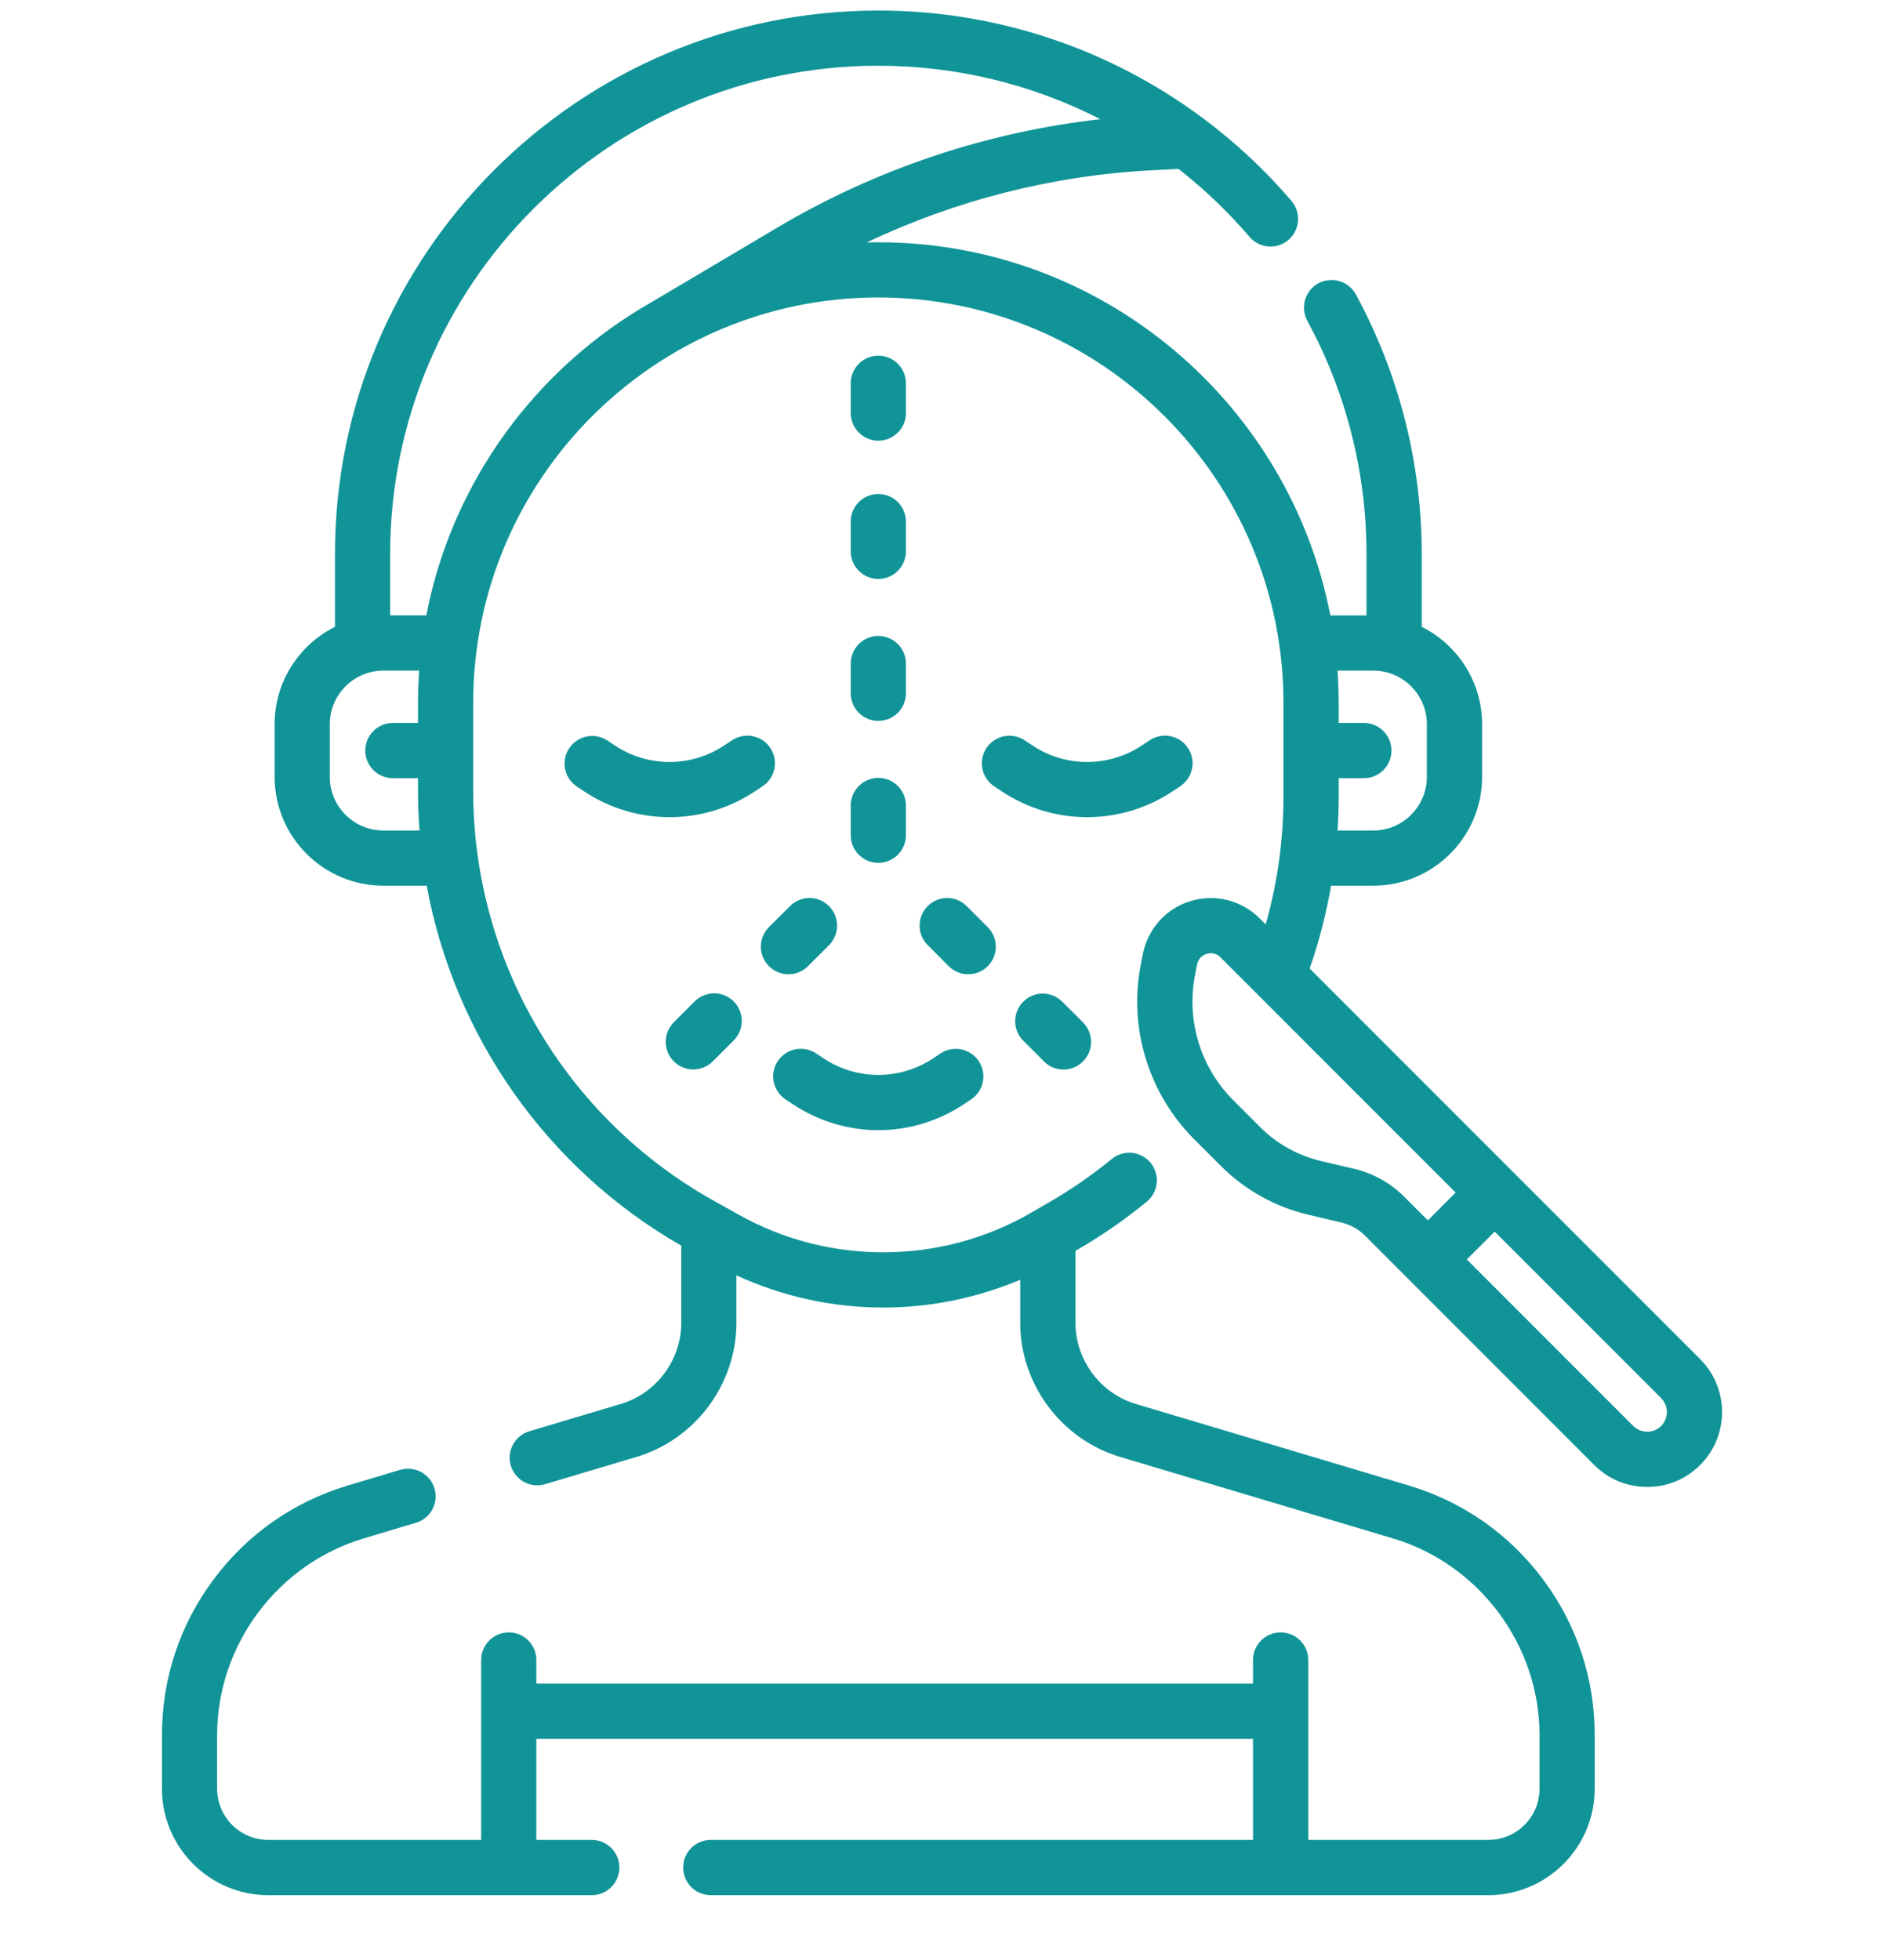 <svg width="25" height="26" viewBox="0 0 25 26" fill="none" xmlns="http://www.w3.org/2000/svg">
<g clip-path="url(#clip0_4039_13613)">
<path d="M10.117 10.431C10.158 10.405 10.192 10.371 10.22 10.331C10.247 10.291 10.266 10.247 10.275 10.199C10.285 10.152 10.286 10.104 10.277 10.056C10.268 10.009 10.249 9.964 10.223 9.923C10.196 9.883 10.162 9.848 10.122 9.821C10.082 9.794 10.037 9.776 9.99 9.766C9.943 9.756 9.894 9.756 9.847 9.766C9.799 9.775 9.754 9.793 9.714 9.82L9.606 9.891C9.392 10.033 9.141 10.108 8.884 10.108C8.628 10.108 8.377 10.033 8.162 9.891L8.055 9.82C7.973 9.768 7.875 9.75 7.781 9.771C7.687 9.791 7.605 9.847 7.552 9.927C7.499 10.008 7.479 10.105 7.498 10.2C7.517 10.294 7.572 10.377 7.651 10.431L7.759 10.503C8.093 10.723 8.484 10.84 8.884 10.84C9.284 10.84 9.675 10.723 10.009 10.503L10.117 10.431ZM15.659 10.431C15.699 10.405 15.734 10.371 15.761 10.331C15.789 10.291 15.807 10.247 15.817 10.199C15.827 10.152 15.828 10.104 15.819 10.056C15.809 10.009 15.791 9.964 15.764 9.923C15.738 9.883 15.704 9.848 15.664 9.821C15.624 9.794 15.579 9.776 15.532 9.766C15.484 9.756 15.436 9.756 15.388 9.766C15.341 9.775 15.296 9.793 15.256 9.82L15.148 9.891C14.934 10.033 14.683 10.108 14.426 10.108C14.169 10.108 13.918 10.033 13.704 9.891L13.597 9.82C13.515 9.767 13.416 9.748 13.321 9.767C13.226 9.787 13.143 9.843 13.089 9.924C13.036 10.005 13.017 10.104 13.036 10.199C13.056 10.295 13.112 10.378 13.193 10.431L13.301 10.503C13.635 10.723 14.026 10.84 14.426 10.84C14.826 10.84 15.217 10.723 15.551 10.503L15.659 10.431ZM10.422 14.583L10.53 14.654C10.864 14.874 11.255 14.992 11.655 14.992C12.055 14.992 12.446 14.874 12.78 14.654L12.888 14.583C12.968 14.529 13.023 14.446 13.042 14.351C13.061 14.257 13.042 14.159 12.989 14.078C12.936 13.998 12.853 13.941 12.759 13.921C12.665 13.901 12.566 13.919 12.485 13.971L12.377 14.043C12.163 14.184 11.912 14.259 11.655 14.259C11.399 14.259 11.148 14.184 10.933 14.042L10.825 13.971C10.744 13.919 10.646 13.901 10.551 13.92C10.457 13.94 10.374 13.997 10.32 14.077C10.267 14.158 10.248 14.257 10.267 14.351C10.287 14.446 10.342 14.529 10.422 14.583ZM11.655 5.846C11.703 5.846 11.751 5.836 11.795 5.818C11.84 5.799 11.88 5.772 11.914 5.738C11.948 5.704 11.975 5.664 11.994 5.619C12.012 5.575 12.021 5.527 12.021 5.479V5.084C12.021 4.882 11.857 4.718 11.655 4.718C11.453 4.718 11.289 4.882 11.289 5.084V5.479C11.289 5.576 11.328 5.67 11.396 5.738C11.465 5.807 11.558 5.846 11.655 5.846ZM11.289 7.314C11.289 7.516 11.453 7.68 11.655 7.68C11.857 7.68 12.021 7.516 12.021 7.314V6.919C12.021 6.716 11.857 6.553 11.655 6.553C11.453 6.553 11.289 6.716 11.289 6.919V7.314ZM11.289 9.197C11.289 9.399 11.453 9.563 11.655 9.563C11.857 9.563 12.021 9.399 12.021 9.197V8.802C12.021 8.6 11.857 8.436 11.655 8.436C11.453 8.436 11.289 8.6 11.289 8.802V9.197ZM11.289 11.08C11.289 11.282 11.453 11.446 11.655 11.446C11.857 11.446 12.021 11.282 12.021 11.08V10.685C12.021 10.483 11.857 10.319 11.655 10.319C11.453 10.319 11.289 10.483 11.289 10.685V11.08ZM10.462 12.924C10.51 12.924 10.558 12.915 10.602 12.896C10.647 12.878 10.687 12.851 10.721 12.817L11.001 12.538C11.069 12.469 11.108 12.376 11.108 12.279C11.108 12.181 11.069 12.088 11.001 12.02C10.966 11.986 10.926 11.959 10.882 11.94C10.837 11.922 10.79 11.912 10.742 11.912C10.693 11.912 10.646 11.922 10.601 11.94C10.557 11.959 10.517 11.986 10.483 12.02L10.203 12.299C10.135 12.368 10.096 12.461 10.096 12.558C10.096 12.655 10.135 12.748 10.204 12.817C10.237 12.851 10.278 12.878 10.322 12.896C10.367 12.915 10.414 12.924 10.462 12.924ZM9.219 13.283L8.94 13.562C8.872 13.631 8.833 13.724 8.834 13.821C8.834 13.918 8.872 14.011 8.941 14.079C9.009 14.148 9.102 14.186 9.199 14.187C9.296 14.187 9.389 14.149 9.458 14.08L9.737 13.801C9.805 13.732 9.843 13.639 9.843 13.543C9.843 13.446 9.804 13.353 9.736 13.284C9.667 13.216 9.574 13.177 9.478 13.177C9.381 13.177 9.288 13.215 9.219 13.283ZM13.107 12.299L12.828 12.02C12.759 11.951 12.666 11.912 12.569 11.912C12.472 11.912 12.379 11.951 12.31 12.02C12.241 12.088 12.203 12.181 12.203 12.279C12.203 12.376 12.241 12.469 12.31 12.537L12.589 12.817C12.661 12.888 12.754 12.924 12.848 12.924C12.942 12.924 13.036 12.888 13.107 12.817C13.176 12.748 13.214 12.655 13.214 12.558C13.214 12.461 13.176 12.368 13.107 12.299ZM14.091 13.283C14.022 13.216 13.93 13.18 13.834 13.18C13.738 13.181 13.646 13.22 13.578 13.288C13.51 13.356 13.472 13.447 13.471 13.544C13.47 13.64 13.507 13.732 13.574 13.801L13.853 14.08C13.924 14.152 14.018 14.188 14.112 14.188C14.206 14.188 14.299 14.152 14.371 14.08C14.405 14.046 14.432 14.006 14.45 13.962C14.469 13.917 14.478 13.87 14.478 13.822C14.478 13.773 14.469 13.726 14.45 13.681C14.432 13.637 14.405 13.597 14.371 13.562L14.091 13.283Z" fill="#119498"/>
<path d="M22.56 18.029L17.379 12.848C17.504 12.49 17.598 12.123 17.663 11.749H18.222C19.019 11.749 19.667 11.101 19.667 10.305V9.608C19.667 9.043 19.34 8.552 18.866 8.315V7.35C18.866 6.147 18.564 4.956 17.992 3.906C17.969 3.864 17.938 3.826 17.9 3.796C17.863 3.765 17.82 3.743 17.774 3.729C17.727 3.715 17.679 3.711 17.631 3.716C17.583 3.721 17.536 3.735 17.494 3.758C17.452 3.781 17.414 3.813 17.384 3.85C17.354 3.888 17.331 3.931 17.318 3.977C17.304 4.024 17.3 4.072 17.305 4.12C17.31 4.168 17.325 4.214 17.348 4.257C17.862 5.2 18.133 6.269 18.133 7.35V8.164H17.653C17.11 5.348 14.627 3.214 11.655 3.214C11.604 3.214 11.553 3.215 11.502 3.216C12.679 2.657 13.964 2.329 15.266 2.26L15.637 2.24C15.981 2.509 16.297 2.811 16.581 3.142C16.612 3.179 16.65 3.209 16.693 3.231C16.736 3.253 16.783 3.266 16.831 3.27C16.879 3.273 16.927 3.268 16.973 3.253C17.018 3.238 17.061 3.214 17.097 3.183C17.171 3.12 17.217 3.03 17.224 2.933C17.232 2.836 17.201 2.74 17.138 2.666C16.795 2.265 16.409 1.903 15.987 1.586C15.975 1.576 15.962 1.566 15.949 1.558C14.707 0.636 13.202 0.139 11.655 0.14C7.679 0.14 4.445 3.374 4.445 7.35V8.315C3.97 8.552 3.644 9.043 3.644 9.608V10.305C3.644 11.101 4.291 11.749 5.088 11.749H5.662C6.028 13.74 7.252 15.498 9.04 16.524V17.548C9.04 18.041 8.71 18.483 8.238 18.624L7.024 18.986C6.931 19.014 6.853 19.078 6.807 19.163C6.761 19.249 6.75 19.349 6.778 19.442C6.806 19.535 6.87 19.613 6.955 19.66C7.04 19.706 7.141 19.716 7.234 19.688L8.448 19.326C9.227 19.093 9.772 18.362 9.772 17.548V16.918C10.388 17.202 11.054 17.345 11.72 17.345C12.345 17.345 12.963 17.219 13.538 16.976V17.548C13.538 18.362 14.083 19.093 14.862 19.326L18.485 20.408C19.63 20.75 20.429 21.823 20.429 23.017V23.728C20.429 24.103 20.125 24.407 19.75 24.407H17.36V22.02C17.36 21.818 17.196 21.654 16.993 21.654C16.791 21.654 16.627 21.818 16.627 22.02V22.334H7.117V22.02C7.117 21.818 6.953 21.654 6.751 21.654C6.549 21.654 6.385 21.818 6.385 22.02V24.407H3.56C3.186 24.407 2.881 24.103 2.881 23.728V23.017C2.881 21.823 3.681 20.75 4.825 20.408L5.519 20.2C5.565 20.187 5.608 20.164 5.646 20.134C5.683 20.103 5.714 20.066 5.737 20.023C5.76 19.981 5.774 19.935 5.779 19.887C5.784 19.839 5.779 19.791 5.765 19.745C5.752 19.698 5.729 19.656 5.699 19.618C5.668 19.581 5.631 19.55 5.589 19.527C5.546 19.504 5.5 19.49 5.452 19.485C5.404 19.48 5.356 19.485 5.31 19.498L4.615 19.706C3.897 19.921 3.281 20.352 2.833 20.953C2.386 21.553 2.149 22.267 2.149 23.017V23.728C2.149 24.506 2.782 25.14 3.56 25.14H7.853C8.055 25.14 8.219 24.976 8.219 24.773C8.219 24.571 8.055 24.407 7.853 24.407H7.117V23.066H16.627V24.407H9.432C9.229 24.407 9.065 24.571 9.065 24.773C9.065 24.976 9.229 25.14 9.432 25.14H19.75C20.528 25.14 21.161 24.506 21.161 23.728V23.017C21.161 22.267 20.925 21.554 20.477 20.953C20.029 20.352 19.413 19.921 18.695 19.706L15.072 18.624C14.6 18.483 14.271 18.041 14.271 17.548V16.593L14.29 16.582C14.616 16.394 14.926 16.179 15.217 15.941C15.292 15.879 15.339 15.79 15.349 15.694C15.359 15.597 15.329 15.501 15.268 15.425C15.206 15.35 15.117 15.303 15.021 15.293C14.924 15.284 14.828 15.313 14.753 15.374C14.492 15.588 14.215 15.779 13.923 15.948L13.678 16.09C12.492 16.776 11.011 16.787 9.815 16.12L9.47 15.927C7.502 14.829 6.279 12.746 6.279 10.492V9.323C6.279 6.358 8.691 3.946 11.655 3.946C14.62 3.946 17.031 6.358 17.031 9.323V10.56C17.031 11.144 16.951 11.715 16.795 12.263L16.713 12.181C16.596 12.064 16.448 11.98 16.287 11.94C16.126 11.9 15.957 11.904 15.798 11.953C15.639 12.001 15.496 12.092 15.385 12.215C15.274 12.339 15.198 12.49 15.166 12.653L15.139 12.789C15.057 13.205 15.079 13.634 15.203 14.04C15.326 14.445 15.548 14.814 15.848 15.114L16.203 15.469C16.523 15.788 16.925 16.012 17.365 16.115L17.8 16.217C17.918 16.245 18.026 16.305 18.112 16.39L21.155 19.434C21.247 19.526 21.357 19.6 21.477 19.65C21.598 19.7 21.727 19.725 21.858 19.725C21.988 19.725 22.118 19.7 22.238 19.65C22.359 19.6 22.468 19.526 22.56 19.434C22.948 19.047 22.948 18.416 22.56 18.029ZM5.088 11.017C4.695 11.017 4.376 10.698 4.376 10.305V9.608C4.376 9.215 4.695 8.896 5.088 8.896H5.562C5.552 9.037 5.547 9.179 5.547 9.323V9.59H5.213C5.011 9.59 4.847 9.754 4.847 9.956C4.847 10.159 5.011 10.323 5.213 10.323H5.547V10.492C5.547 10.668 5.554 10.843 5.567 11.017H5.088ZM5.657 8.163H5.177V7.35C5.177 3.778 8.083 0.872 11.655 0.872C12.693 0.872 13.7 1.12 14.601 1.581C13.099 1.75 11.634 2.239 10.332 3.009C10.332 3.009 8.667 3.995 8.66 4C7.126 4.867 6.002 6.378 5.657 8.163ZM18.223 8.896C18.615 8.896 18.934 9.215 18.934 9.608V10.305C18.934 10.697 18.615 11.017 18.223 11.017H17.749C17.759 10.866 17.764 10.713 17.764 10.56V10.323H18.098C18.3 10.323 18.464 10.159 18.464 9.956C18.464 9.754 18.3 9.59 18.098 9.59H17.764V9.323C17.764 9.179 17.758 9.037 17.749 8.896H18.223ZM17.967 15.504L17.532 15.402C17.225 15.33 16.944 15.174 16.721 14.951L16.366 14.596C16.151 14.381 15.992 14.117 15.904 13.826C15.815 13.536 15.8 13.228 15.858 12.93L15.885 12.794C15.904 12.696 15.98 12.663 16.012 12.654C16.024 12.65 16.044 12.645 16.068 12.645C16.105 12.645 16.152 12.656 16.195 12.699L19.316 15.82L18.947 16.189L18.63 15.872C18.448 15.69 18.218 15.563 17.967 15.504ZM22.043 18.916C21.993 18.965 21.928 18.992 21.858 18.992C21.788 18.992 21.723 18.965 21.673 18.916L19.464 16.707L19.834 16.338L22.043 18.547C22.091 18.596 22.119 18.662 22.119 18.731C22.119 18.801 22.091 18.867 22.043 18.916Z" fill="#119498"/>
</g>
<defs>
<clipPath id="clip0_4039_13613">
<rect width="25" height="25" fill="white" transform="translate(0 0.14)"/>
</clipPath>
</defs>
</svg>
